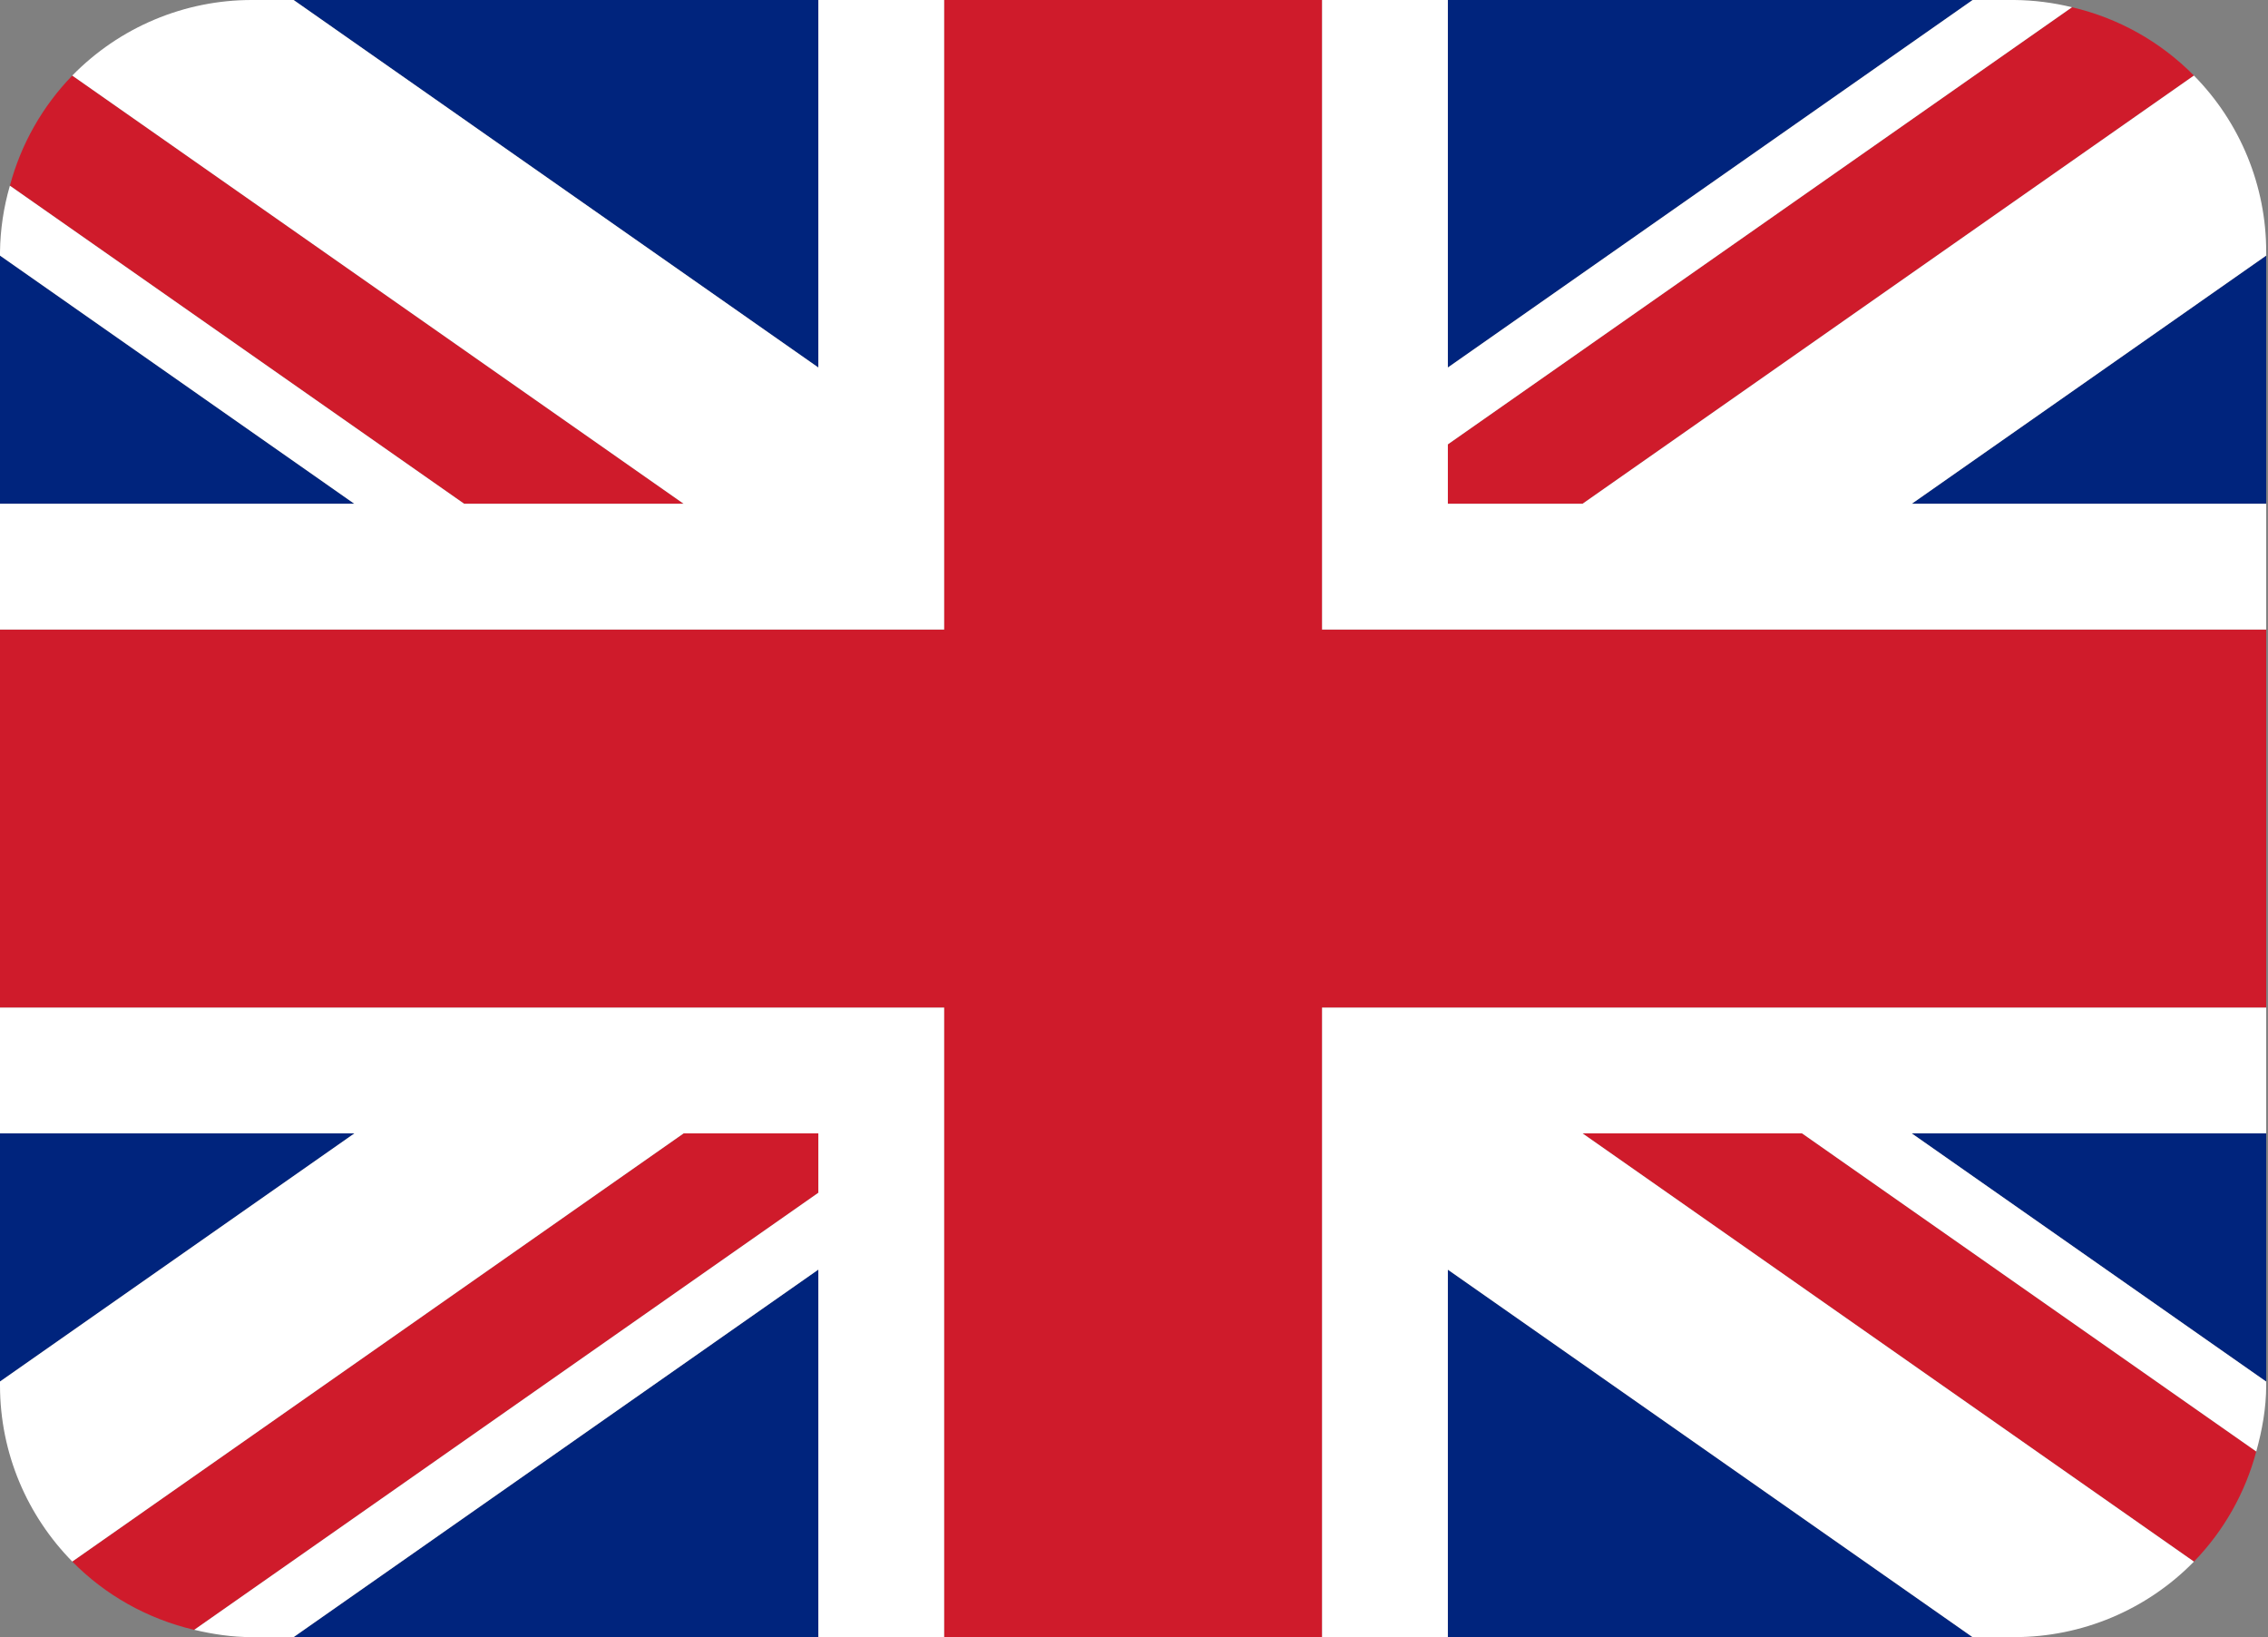 <?xml version="1.0" encoding="UTF-8"?> <svg xmlns="http://www.w3.org/2000/svg" width="97" height="70" viewBox="0 0 97 70" fill="none"><rect x="0" y="0" width="97" height="70" fill="#808080" stroke="none"/><path d="M0 10.928V21.538H15.152L0 10.928ZM12.557 70H35V54.285L12.557 70ZM61.923 54.288V70H84.364L61.923 54.288ZM0 48.462V59.072L15.158 48.462H0ZM84.369 0H61.923V15.715L84.369 0ZM96.923 59.075V48.462H81.763L96.923 59.075ZM96.923 21.538V10.928L81.768 21.538H96.923ZM35 0H12.557L35 15.715V0Z" fill="#00247D"></path><path d="M67.684 48.462L93.832 66.772C95.109 65.456 96.027 63.835 96.498 62.063L77.073 48.462H67.684ZM35 48.462H29.236L3.091 66.769C4.493 68.196 6.292 69.216 8.308 69.69L35 51V48.462ZM61.923 21.538H67.687L93.832 3.231C92.405 1.783 90.597 0.77 88.617 0.31L61.923 19V21.538ZM29.236 21.538L3.091 3.231C1.814 4.547 0.896 6.168 0.423 7.94L19.848 21.538H29.236Z" fill="#CF1B2B"></path><path d="M96.923 43.077H56.538V70H61.923V54.288L84.364 70H86.154C87.584 70 89 69.715 90.319 69.16C91.637 68.606 92.832 67.794 93.832 66.772L67.685 48.462H77.073L96.498 62.063C96.748 61.156 96.923 60.216 96.923 59.231V59.075L81.763 48.462H96.923V43.077ZM0 43.077V48.462H15.158L0 59.072V59.231C0 62.168 1.182 64.825 3.091 66.769L29.236 48.462H35V51L8.308 69.688C9.1 69.876 9.918 70 10.769 70H12.557L35 54.285V70H40.385V43.077H0ZM96.923 10.769C96.925 7.948 95.814 5.239 93.832 3.231L67.687 21.538H61.923V19L88.617 0.31C87.811 0.112 86.984 0.008 86.154 1.01871e-06H84.369L61.923 15.715V1.01871e-06H56.538V26.923H96.923V21.538H81.768L96.923 10.928V10.769ZM35 1.01871e-06V15.715L12.557 1.01871e-06H10.769C9.339 -0.001 7.922 0.285 6.604 0.84C5.285 1.395 4.091 2.208 3.091 3.231L29.236 21.538H19.848L0.423 7.94C0.156 8.86 0.013 9.811 0 10.769L0 10.928L15.152 21.538H0V26.923H40.385V1.01871e-06H35Z" fill="white"></path><path d="M56.538 26.923V0H40.385V26.923H0V43.077H40.385V70H56.538V43.077H96.923V26.923H56.538Z" fill="#CF1B2B"></path></svg> 